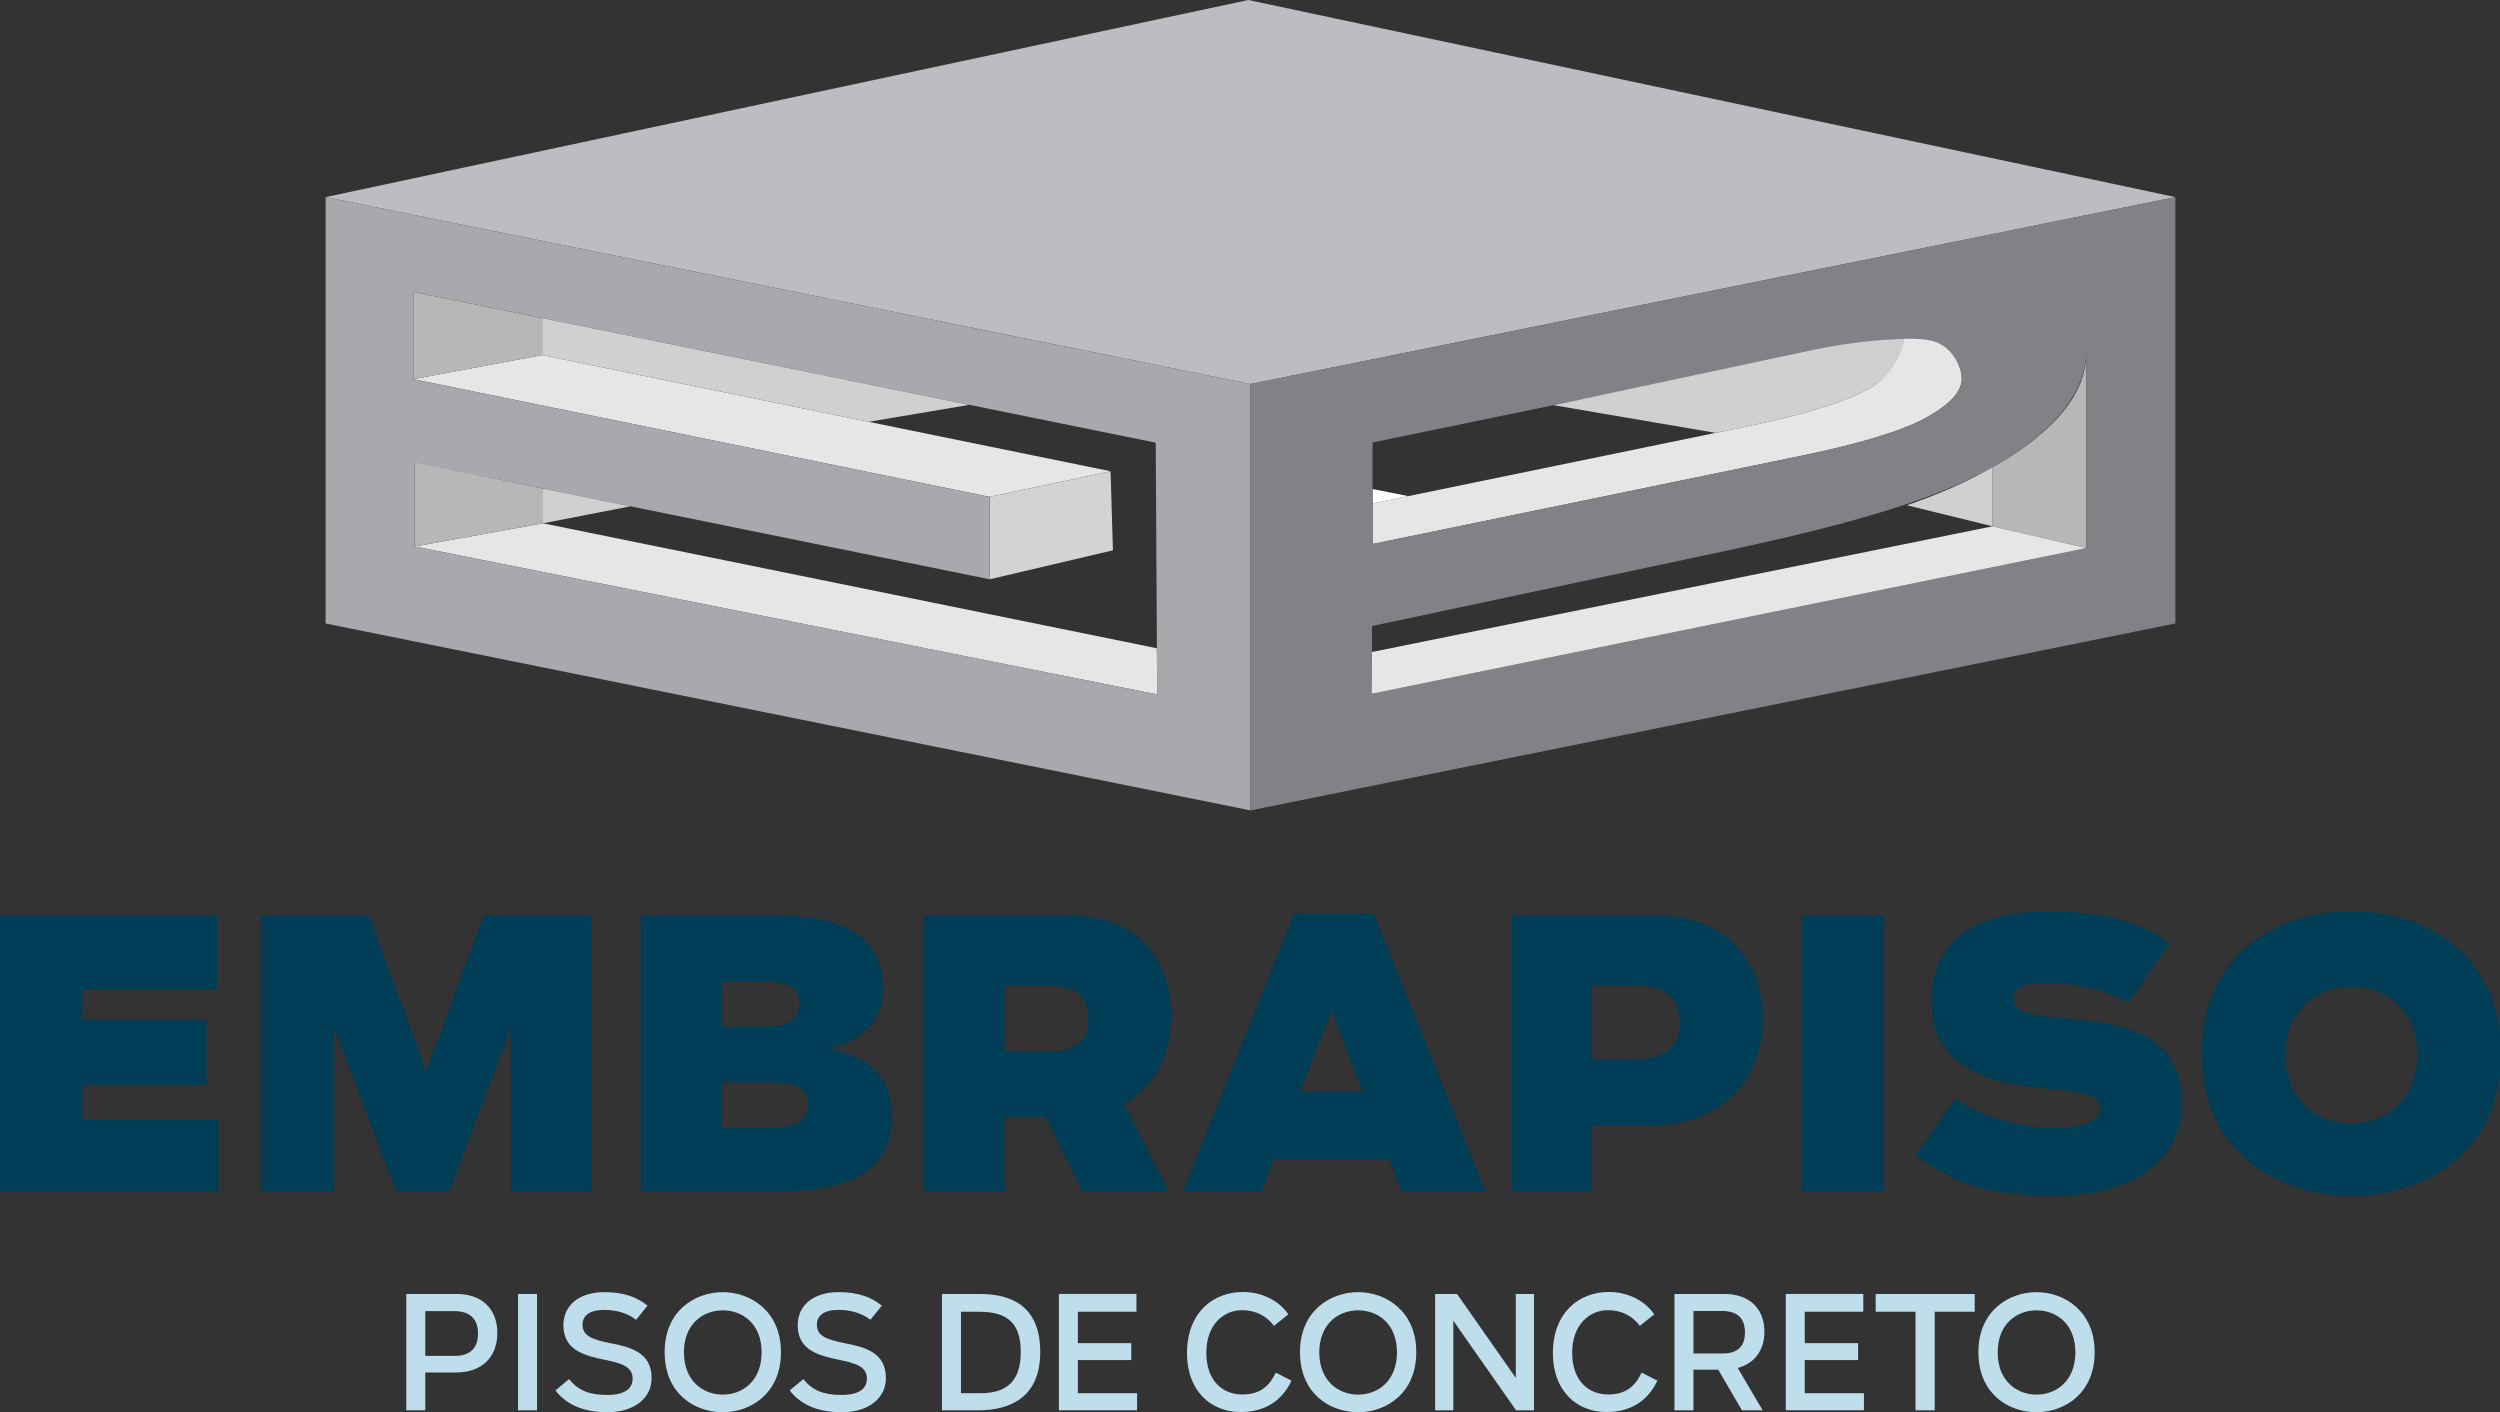 <?xml version="1.0" encoding="UTF-8"?>
<svg id="Layer_2" xmlns="http://www.w3.org/2000/svg" viewBox="0 0 1245.76 703.71">
  <rect x="0" y="0" width="1245.76" height="703.71" fill="#333333" stroke="none"/>
  <defs>
    <style>
      .cls-1 {
        fill: #fff;
      }

      .cls-1, .cls-2, .cls-3, .cls-4, .cls-5, .cls-6, .cls-7, .cls-8 {
        fill-rule: evenodd;
      }

      .cls-2 {
        fill: #e6e6e6;
      }

      .cls-9 {
        fill: #003d57;
      }

      .cls-3 {
        fill: #d0d0d0;
      }

      .cls-4 {
        fill: #b7b7b7;
      }

      .cls-5 {
        fill: #808285;
      }

      .cls-6 {
        fill: #a7a9ac;
      }

      .cls-7 {
        fill: #d2d3d3;
      }

      .cls-10 {
        fill: #bedeec;
      }

      .cls-8 {
        fill: #bcbdc0;
      }
    </style>
  </defs>
  <g id="Layer_1-2" data-name="Layer_1">
    <g>
      <path class="cls-9" d="M108.83,593.64v-35.61H40.97v-17.43h61.93v-32.24h-61.93v-15.01h67.12v-37.09H0v137.38h108.83ZM1245.76,534.21v-18.68c-4.69-46.27-44.27-61.5-74.05-61.5-31.71,0-74.54,17.25-74.54,70.82s42.83,71.01,74.54,71.01c29.78,0,69.36-15.22,74.05-61.65h0ZM166.48,593.64v-81.21l30.97,81.21h26.33l30.77-81.21v81.21h40.23v-137.38h-53.76l-28.73,77.3-28.55-77.3h-53.76v137.38h36.51ZM387.29,593.64c28.74,0,57.09-6.13,57.09-37.45,0-19.84-11.85-29.68-31.13-33.56,15.76-4.43,26.7-13.36,26.7-29.48,0-27.44-21.32-36.89-52.1-36.89h-68.6v137.38h68.05ZM359.49,539.31h24.83c12.98,0,18.36,3.54,18.36,11.12s-5.94,11.69-18.17,11.69h-25.02v-22.8h0ZM359.49,489.06h20.02c16.32,0,18.72,5.38,18.72,10.95s-2.03,11.49-16.67,11.49h-22.07v-22.44h0ZM560.08,549.88c17.05-9.29,23.54-26.89,23.54-43.58,0-27.05-15.93-50.05-50.62-50.05h-72.49v137.38h40.05v-37.09h20.58l18.16,37.09h43.01l-22.25-43.75h0ZM500.57,491.12h21.7c11.5,0,20.02,3.51,20.02,16.69s-8.9,16.11-20.02,16.11h-21.7v-32.8h0ZM692.08,577.49l6.32,16.15h41.72l-55.64-138.32h-39.86l-55.24,138.32h39.12l6.31-16.15h57.28ZM647.78,543.76l15.57-40.05,15.58,40.05h-31.15ZM793.31,593.64v-33.02h30.23c35.58,0,54.86-23.73,54.86-53.2s-19.65-51.16-52.45-51.16h-72.68v137.38h40.05ZM793.31,491.12h22.62c11.49,0,21.13,4.82,21.13,18.53,0,12.98-10.01,18.17-21.13,18.17h-22.62v-36.7h0ZM938.67,456.26h-40.99v137.38h40.99v-137.38h0ZM1023.57,595.86c39.86,0,63.58-17.99,63.58-45.78,0-34.14-26.89-40.05-57.64-42.65-20.4-1.66-26.16-3.34-26.16-10,0-5.39,4.47-7.61,17.99-7.61s31.33,4.63,39.12,9.83l20.4-29.48c-9.64-7.78-27.44-16.12-60.08-16.12s-58.4,11.68-58.4,44.88,28.73,41.15,58.21,43.55c20.21,1.67,25.78,3.7,25.78,9.47s-4.63,10-24.09,10c-15.21,0-34.3-5-48.04-14.46l-19.64,27.99c14.44,11.51,32.63,20.4,68.97,20.4h0ZM1171.71,559.71c-20.6,0-33.02-14.83-33.02-34.11s12.42-33.95,33.02-33.95,32.79,14.84,32.79,33.95-12.42,34.11-32.79,34.11h0Z"/>
      <path class="cls-10" d="M211.92,702.77v-18.86h15.48c12.2,0,20.42-7.19,20.42-19.69s-8.3-19.43-20.11-19.43h-25.26v57.97h9.47ZM301.82,703.71h1.51c12.81-.21,21.36-7.02,21.36-16.98,0-12.89-10.48-15.49-20.88-17.49-7.97-1.66-13.53-3.23-13.53-9.09,0-4.46,3.29-7.43,10.89-7.43,6.17,0,11.88,1.8,15.79,4.93l5.71-7.04c-5.16-4.23-11.74-6.73-21.58-6.73-12.12,0-20.34,6.27-20.34,16.51,0,12.52,10.64,15.16,21.04,17.29,7.97,1.64,13.45,3.34,13.45,9.3,0,5-3.9,8.13-12.75,8.13s-14.54-2.33-18.93-7.9l-6.79,5.64c4.81,6.26,12.67,10.67,25.06,10.87h0ZM359.55,703.71h1.3c13.6-.29,28.31-9.56,28.31-29.96s-15.18-29.87-28.96-29.87-29.01,9.24-29.01,29.87,14.7,29.68,28.36,29.96h0ZM418.59,703.71h1.51c12.79-.21,21.35-7.02,21.35-16.98,0-12.89-10.47-15.49-20.88-17.49-7.98-1.66-13.52-3.23-13.52-9.09,0-4.46,3.27-7.43,10.87-7.43,6.17,0,11.88,1.8,15.8,4.93l5.71-7.04c-5.17-4.23-11.73-6.73-21.6-6.73-12.12,0-20.33,6.27-20.33,16.51,0,12.52,10.63,15.16,21.03,17.29,7.98,1.64,13.45,3.34,13.45,9.3,0,5-3.91,8.13-12.75,8.13s-14.53-2.33-18.91-7.9l-6.8,5.64c4.81,6.26,12.68,10.67,25.07,10.87h0ZM676.16,703.71h1.3c13.6-.29,28.28-9.56,28.28-29.96s-15.16-29.87-28.93-29.87-29.02,9.24-29.02,29.87,14.7,29.68,28.37,29.96h0ZM1014.19,703.71h1.3c13.58-.29,28.3-9.56,28.3-29.96s-15.18-29.87-28.94-29.87-29.01,9.24-29.01,29.87,14.69,29.68,28.36,29.96h0ZM211.92,653.34h14.48c7.34,0,11.8,3.44,11.8,11.18s-4.61,11.11-11.33,11.11h-14.94v-22.29h0ZM267.6,644.79h-9.46v57.97h9.46v-57.97h0ZM360.2,694.94c-10,0-19.4-6.95-19.4-21.03s9.4-20.96,19.4-20.96,19.32,6.87,19.32,20.96-9.37,21.03-19.32,21.03h0ZM487.29,702.77c16.43,0,31.06-6.66,31.06-29.02s-13.6-28.95-29.95-28.95h-19v57.97h17.9ZM478.85,653.65h8.99c13.85,0,20.81,5.32,20.81,20.09s-7.28,20.49-19.94,20.49h-9.86v-40.58h0ZM566.61,702.77v-8.54h-29.5v-16.5h26.61v-8.44h-26.61v-15.65h29.18v-8.86h-38.64v57.97h38.96ZM618.23,703.62c13.22,0,21.11-6.65,25.34-15.63l-7.82-4.01c-2.97,5.95-6.97,10.89-16.73,10.89s-17.91-6.81-17.91-20.8,8.6-21.2,17.74-21.2c6.8,0,12.2,2.74,15.96,7.82l7.19-5.77c-4.92-7.12-13.52-11.12-22.68-11.12-14.85,0-27.84,10.32-27.84,30.51,0,18.63,11.73,29.32,26.75,29.32h0ZM676.81,694.94c-10.01,0-19.4-6.95-19.4-21.03s9.39-20.96,19.4-20.96,19.31,6.87,19.31,20.96-9.38,21.03-19.31,21.03h0ZM724.19,702.77v-44.66l31.29,44.66h8.92v-57.97h-9.06v41.8l-29.28-41.8h-10.93v57.97h9.07ZM800.54,703.62c13.22,0,21.13-6.65,25.34-15.63l-7.81-4.01c-2.97,5.95-6.97,10.89-16.75,10.89s-17.9-6.81-17.9-20.8,8.61-21.2,17.77-21.2c6.8,0,12.18,2.74,15.95,7.82l7.18-5.77c-4.91-7.12-13.52-11.12-22.67-11.12-14.85,0-27.84,10.32-27.84,30.51,0,18.63,11.73,29.32,26.75,29.32h0ZM865.92,681.65c8.45-2.27,13.29-8.84,13.29-18,0-11.88-7.82-18.86-19.86-18.86h-24.97v57.97h9.48v-20.26h12.35l11.81,20.26h10.32l-12.43-21.12h0ZM843.86,653.26h13.99c7.44,0,11.67,3.12,11.67,10.73s-4.4,10.45-11.11,10.45h-14.55v-21.18h0ZM928.81,702.77v-8.54h-29.5v-16.5h26.59v-8.44h-26.59v-15.65h29.18v-8.86h-38.63v57.97h38.95ZM964.07,702.77v-49.12h19.95v-8.86h-49.36v8.86h19.86v49.12h9.54ZM1014.84,694.94c-10.01,0-19.39-6.95-19.39-21.03s9.38-20.96,19.39-20.96,19.33,6.87,19.33,20.96-9.41,21.03-19.33,21.03h0Z"/>
      <polygon class="cls-8" points="162.24 98.22 622.04 0 1084 98.22 623.12 191.34 162.24 98.22 162.24 98.22"/>
      <path class="cls-4" d="M1039.64,273.11v-97.37c0,19.9-15,38.6-44.77,55.95-.64.39-1.3.76-1.98,1.14v29.43l46.75,10.85h0Z"/>
      <path class="cls-2" d="M869.13,212.77l-185.18,38.11v20.2l213.82-44c29.45-6.07,50.11-12.4,61.99-18.94,11.86-6.53,17.81-12.99,17.81-19.37s-5.17-17.82-15.54-20.01c-3.4-.71-7.78-.99-13.13-.84-.56,6.07-6.48,19.69-17.79,25.92-11.88,6.53-32.52,12.87-61.99,18.93h0Z"/>
      <polygon class="cls-2" points="206.65 272.31 576.63 346.04 576.46 323.03 383.97 283.84 270.57 260.77 206.65 272.31 206.65 272.31"/>
      <polygon class="cls-4" points="206.65 272.31 270.57 260.77 270.59 243.46 206.65 230.19 206.65 272.31 206.65 272.31"/>
      <polygon class="cls-7" points="493.11 247.6 493.11 288.68 554.58 274.23 553.4 234.85 493.11 247.6 493.11 247.6"/>
      <polygon class="cls-2" points="205.93 188.93 493.09 247.57 553.4 234.83 270.16 176.95 205.93 188.93 205.93 188.93"/>
      <polygon class="cls-4" points="205.93 188.93 270.16 176.95 270.16 158.5 205.93 145.46 205.93 188.93 205.93 188.93"/>
      <path class="cls-6" d="M576.63,346.04l-369.99-73.73v-41.84l286.46,58.18v-41.06l-287.2-58.65v-43.5l64.25,13.05,305.76,62.1.54,96.83.17,28.61h0ZM623.12,403.82v-212.47L162.24,98.22v212.46l460.88,93.14h0Z"/>
      <polygon class="cls-1" points="683.95 250.88 701.74 247.23 683.95 243.69 683.95 250.88 683.95 250.88"/>
      <path class="cls-5" d="M683.95,271.07v-50.6l219.86-45.25c19.16-3.96,34.17-6.08,45.11-6.39,5.35-.16,9.73.13,13.13.84,10.36,2.19,15.54,12.91,15.54,19.1s-5.96,12.84-17.81,19.37c-11.88,6.54-32.55,12.87-61.99,18.94l-213.82,44h0ZM683.65,311.96l174.67-37.12c59.78-12.7,104.72-25.11,134.57-42.01.69-.38,1.34-.77,1.98-1.14,29.76-17.35,44.77-37,44.77-56.91v98.33l-356.12,72.6.16-26.42-.03-7.33h0ZM623.12,191.35v212.47l460.88-93.14V98.22l-460.88,93.12h0Z"/>
      <polygon class="cls-2" points="992.89 262.26 683.68 324.89 683.52 345.71 1039.64 273.11 992.89 262.26 992.89 262.26"/>
      <polygon class="cls-3" points="314.13 252.3 270.59 243.46 270.57 260.77 314.13 252.3 314.13 252.3"/>
      <polygon class="cls-3" points="270.16 176.95 432.85 210.19 482.98 201.73 270.16 158.5 270.16 176.95 270.16 176.95"/>
      <path class="cls-3" d="M903.81,174.3l-129.65,27.61,80.74,13.79,14.24-2.93c29.48-6.06,50.11-12.41,61.99-18.93,11.31-6.23,17.22-18.93,17.79-25-10.93.31-25.94,1.51-45.11,5.47h0Z"/>
      <path class="cls-3" d="M992.89,232.83c-12.56,7.1-24.81,12.71-42.69,18.95l42.69,10.48v-29.43h0Z"/>
    </g>
  </g>
</svg>